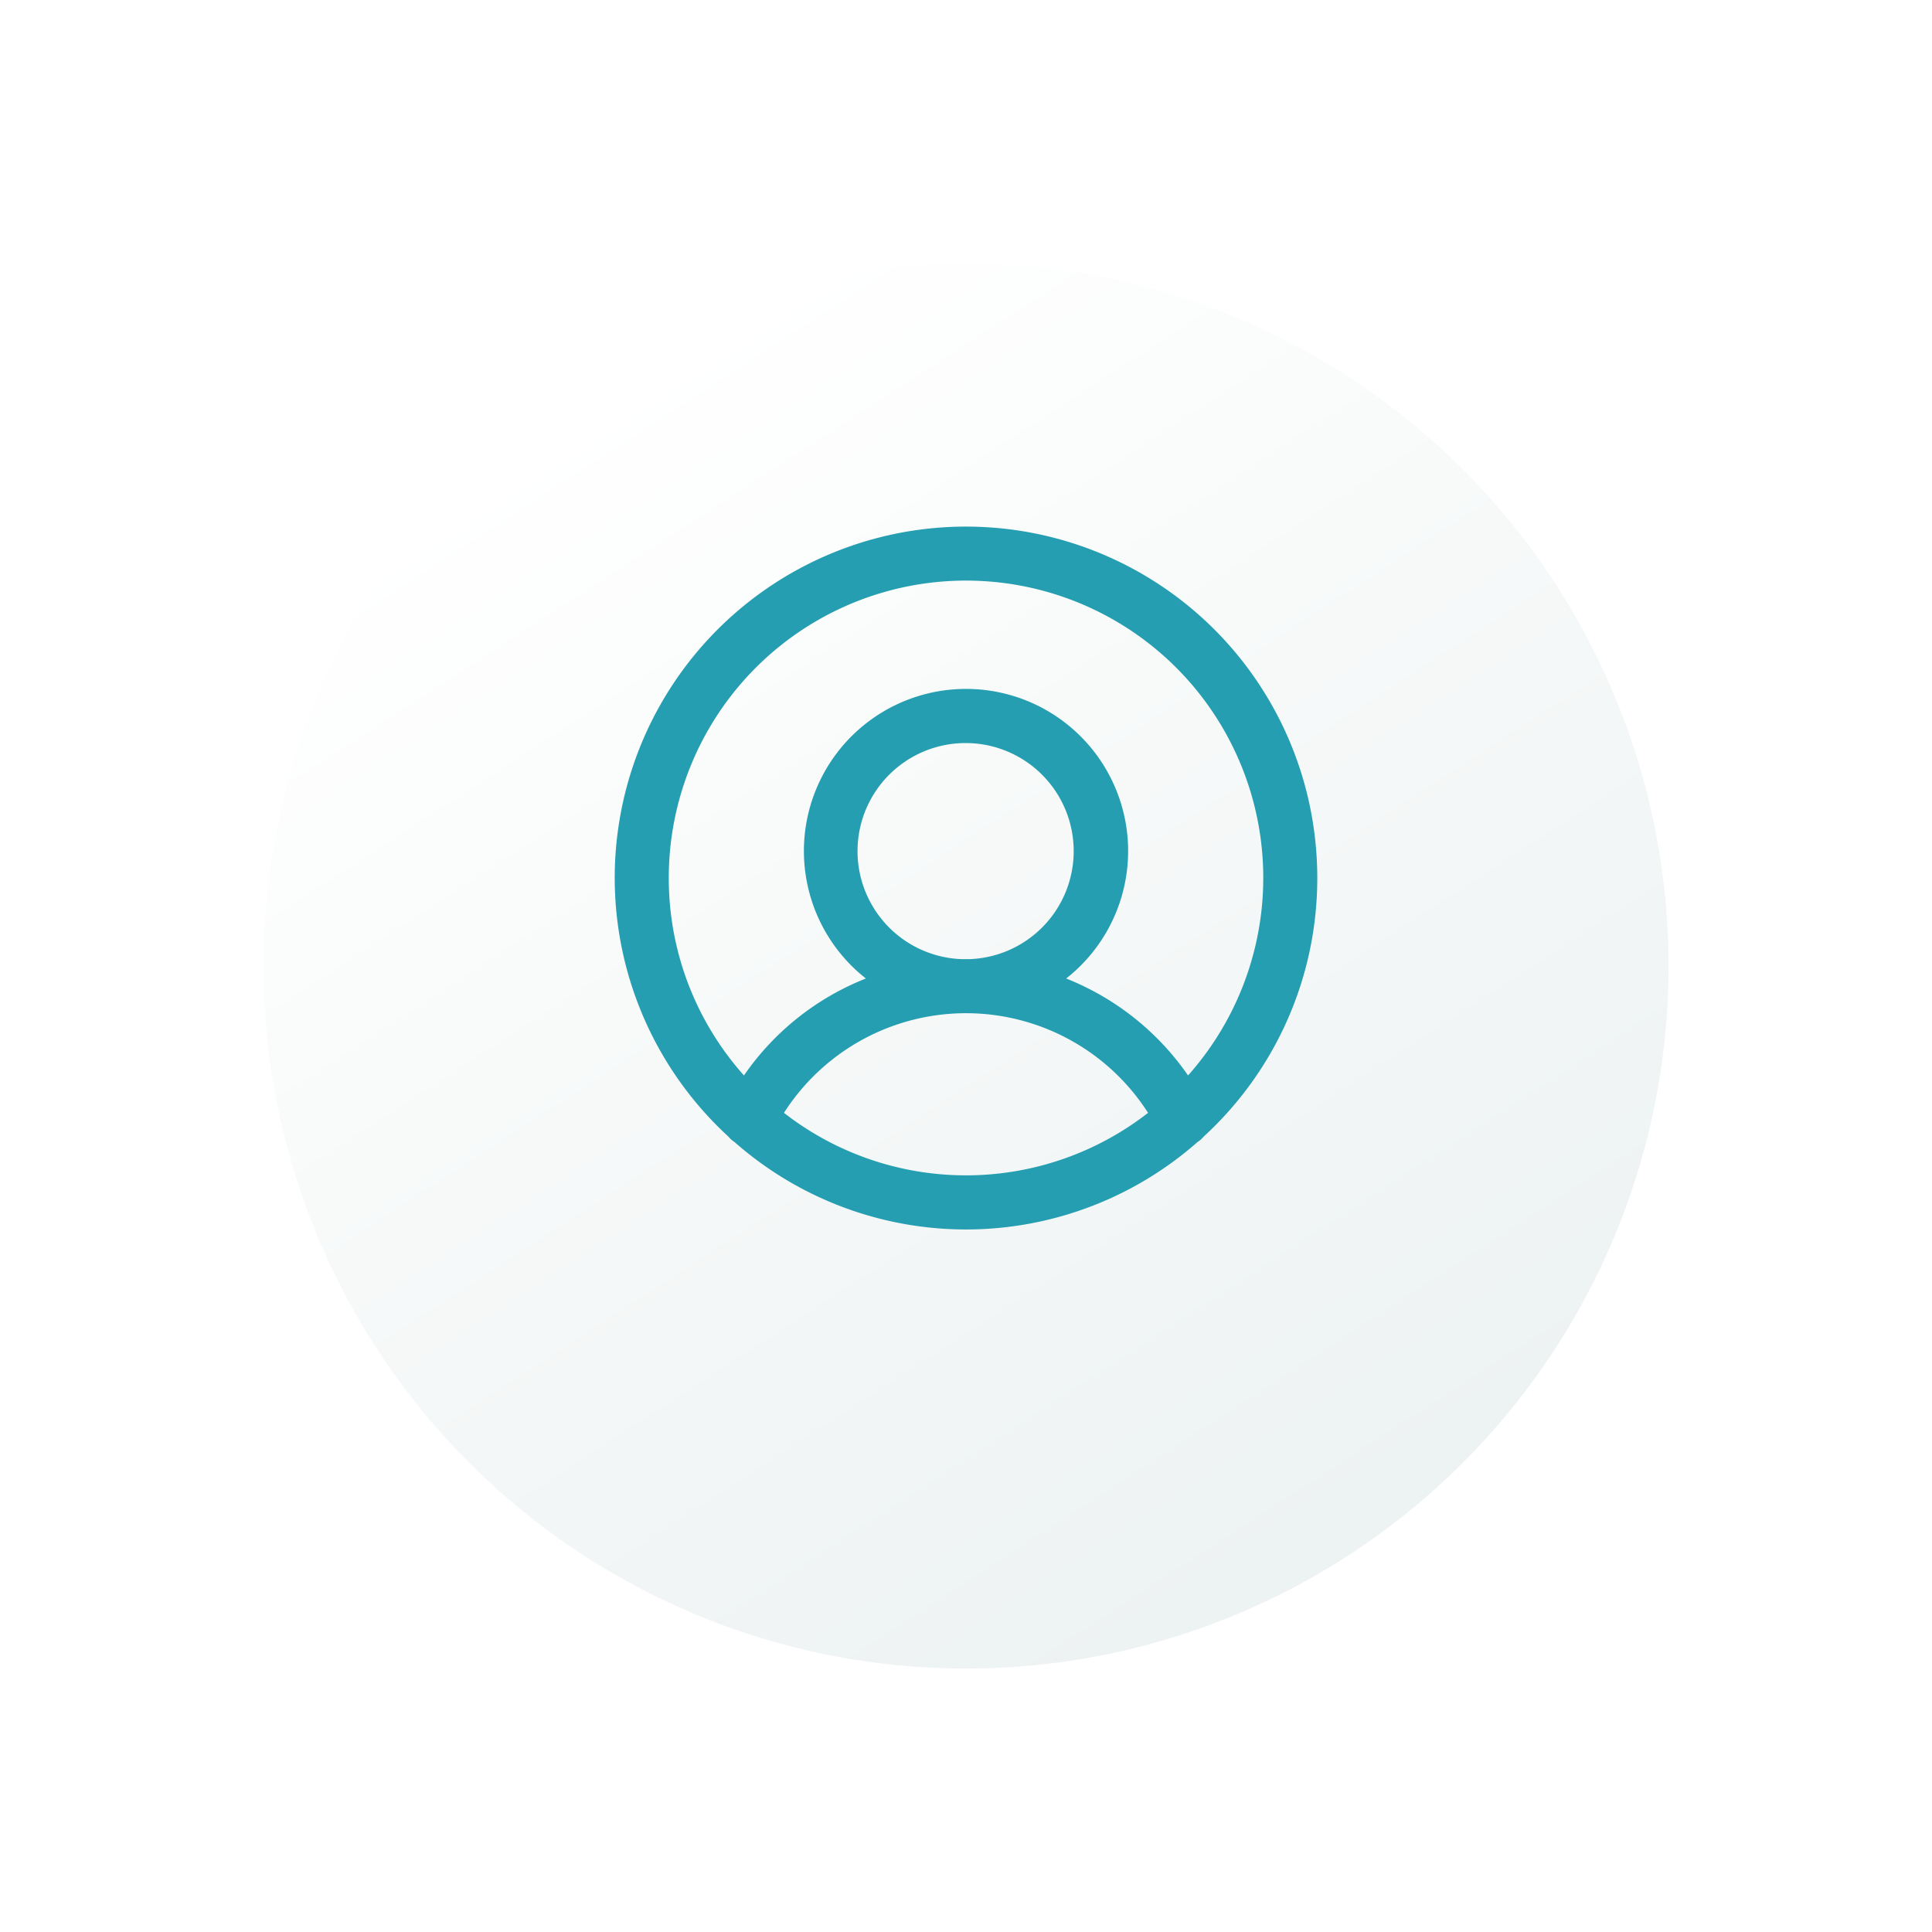 <svg xmlns="http://www.w3.org/2000/svg" xmlns:xlink="http://www.w3.org/1999/xlink" width="88" height="88" viewBox="0 0 88 88">
  <defs>
    <linearGradient id="linear-gradient" x1="0.261" y1="0.081" x2="0.783" y2="0.886" gradientUnits="objectBoundingBox">
      <stop offset="0" stop-color="#fff"/>
      <stop offset="1" stop-color="#edf2f2"/>
    </linearGradient>
    <filter id="Elipse_11" x="0" y="0" width="88" height="88" filterUnits="userSpaceOnUse">
      <feOffset dy="4" input="SourceAlpha"/>
      <feGaussianBlur stdDeviation="4" result="blur"/>
      <feFlood flood-color="#33332e" flood-opacity="0.239"/>
      <feComposite operator="in" in2="blur"/>
      <feComposite in="SourceGraphic"/>
    </filter>
    <clipPath id="clip-path">
      <rect id="Retângulo_479" data-name="Retângulo 479" width="32" height="32" fill="#249eb0"/>
    </clipPath>
  </defs>
  <g id="Icone_Equipe" data-name="Icone Equipe" transform="translate(-495 -757)">
    <g transform="matrix(1, 0, 0, 1, 495, 757)" filter="url(#Elipse_11)">
      <circle id="Elipse_11-2" data-name="Elipse 11" cx="32" cy="32" r="32" transform="translate(12 8)" fill="url(#linear-gradient)"/>
    </g>
    <g id="Grupo_905" data-name="Grupo 905" transform="translate(523 781)">
      <g id="Grupo_904" data-name="Grupo 904" clip-path="url(#clip-path)">
        <path id="Caminho_32258" data-name="Caminho 32258" d="M32,16A16,16,0,1,0,5.177,27.77a1.217,1.217,0,0,0,.277.247,15.953,15.953,0,0,0,21.093,0,1.209,1.209,0,0,0,.277-.245A15.957,15.957,0,0,0,32,16M2.462,16a13.539,13.539,0,1,1,23.652,8.986,12.209,12.209,0,0,0-4.542-3.961c-.331-.169-.669-.319-1.009-.456a7.384,7.384,0,1,0-9.124,0,12.19,12.19,0,0,0-5.553,4.416A13.479,13.479,0,0,1,2.462,16m13.662,3.689c-.094,0-.189,0-.283,0a4.923,4.923,0,1,1,.283,0m-8.416,7a9.844,9.844,0,0,1,16.584,0,13.5,13.5,0,0,1-16.584,0" fill="#249eb0"/>
      </g>
    </g>
  </g>
</svg>
